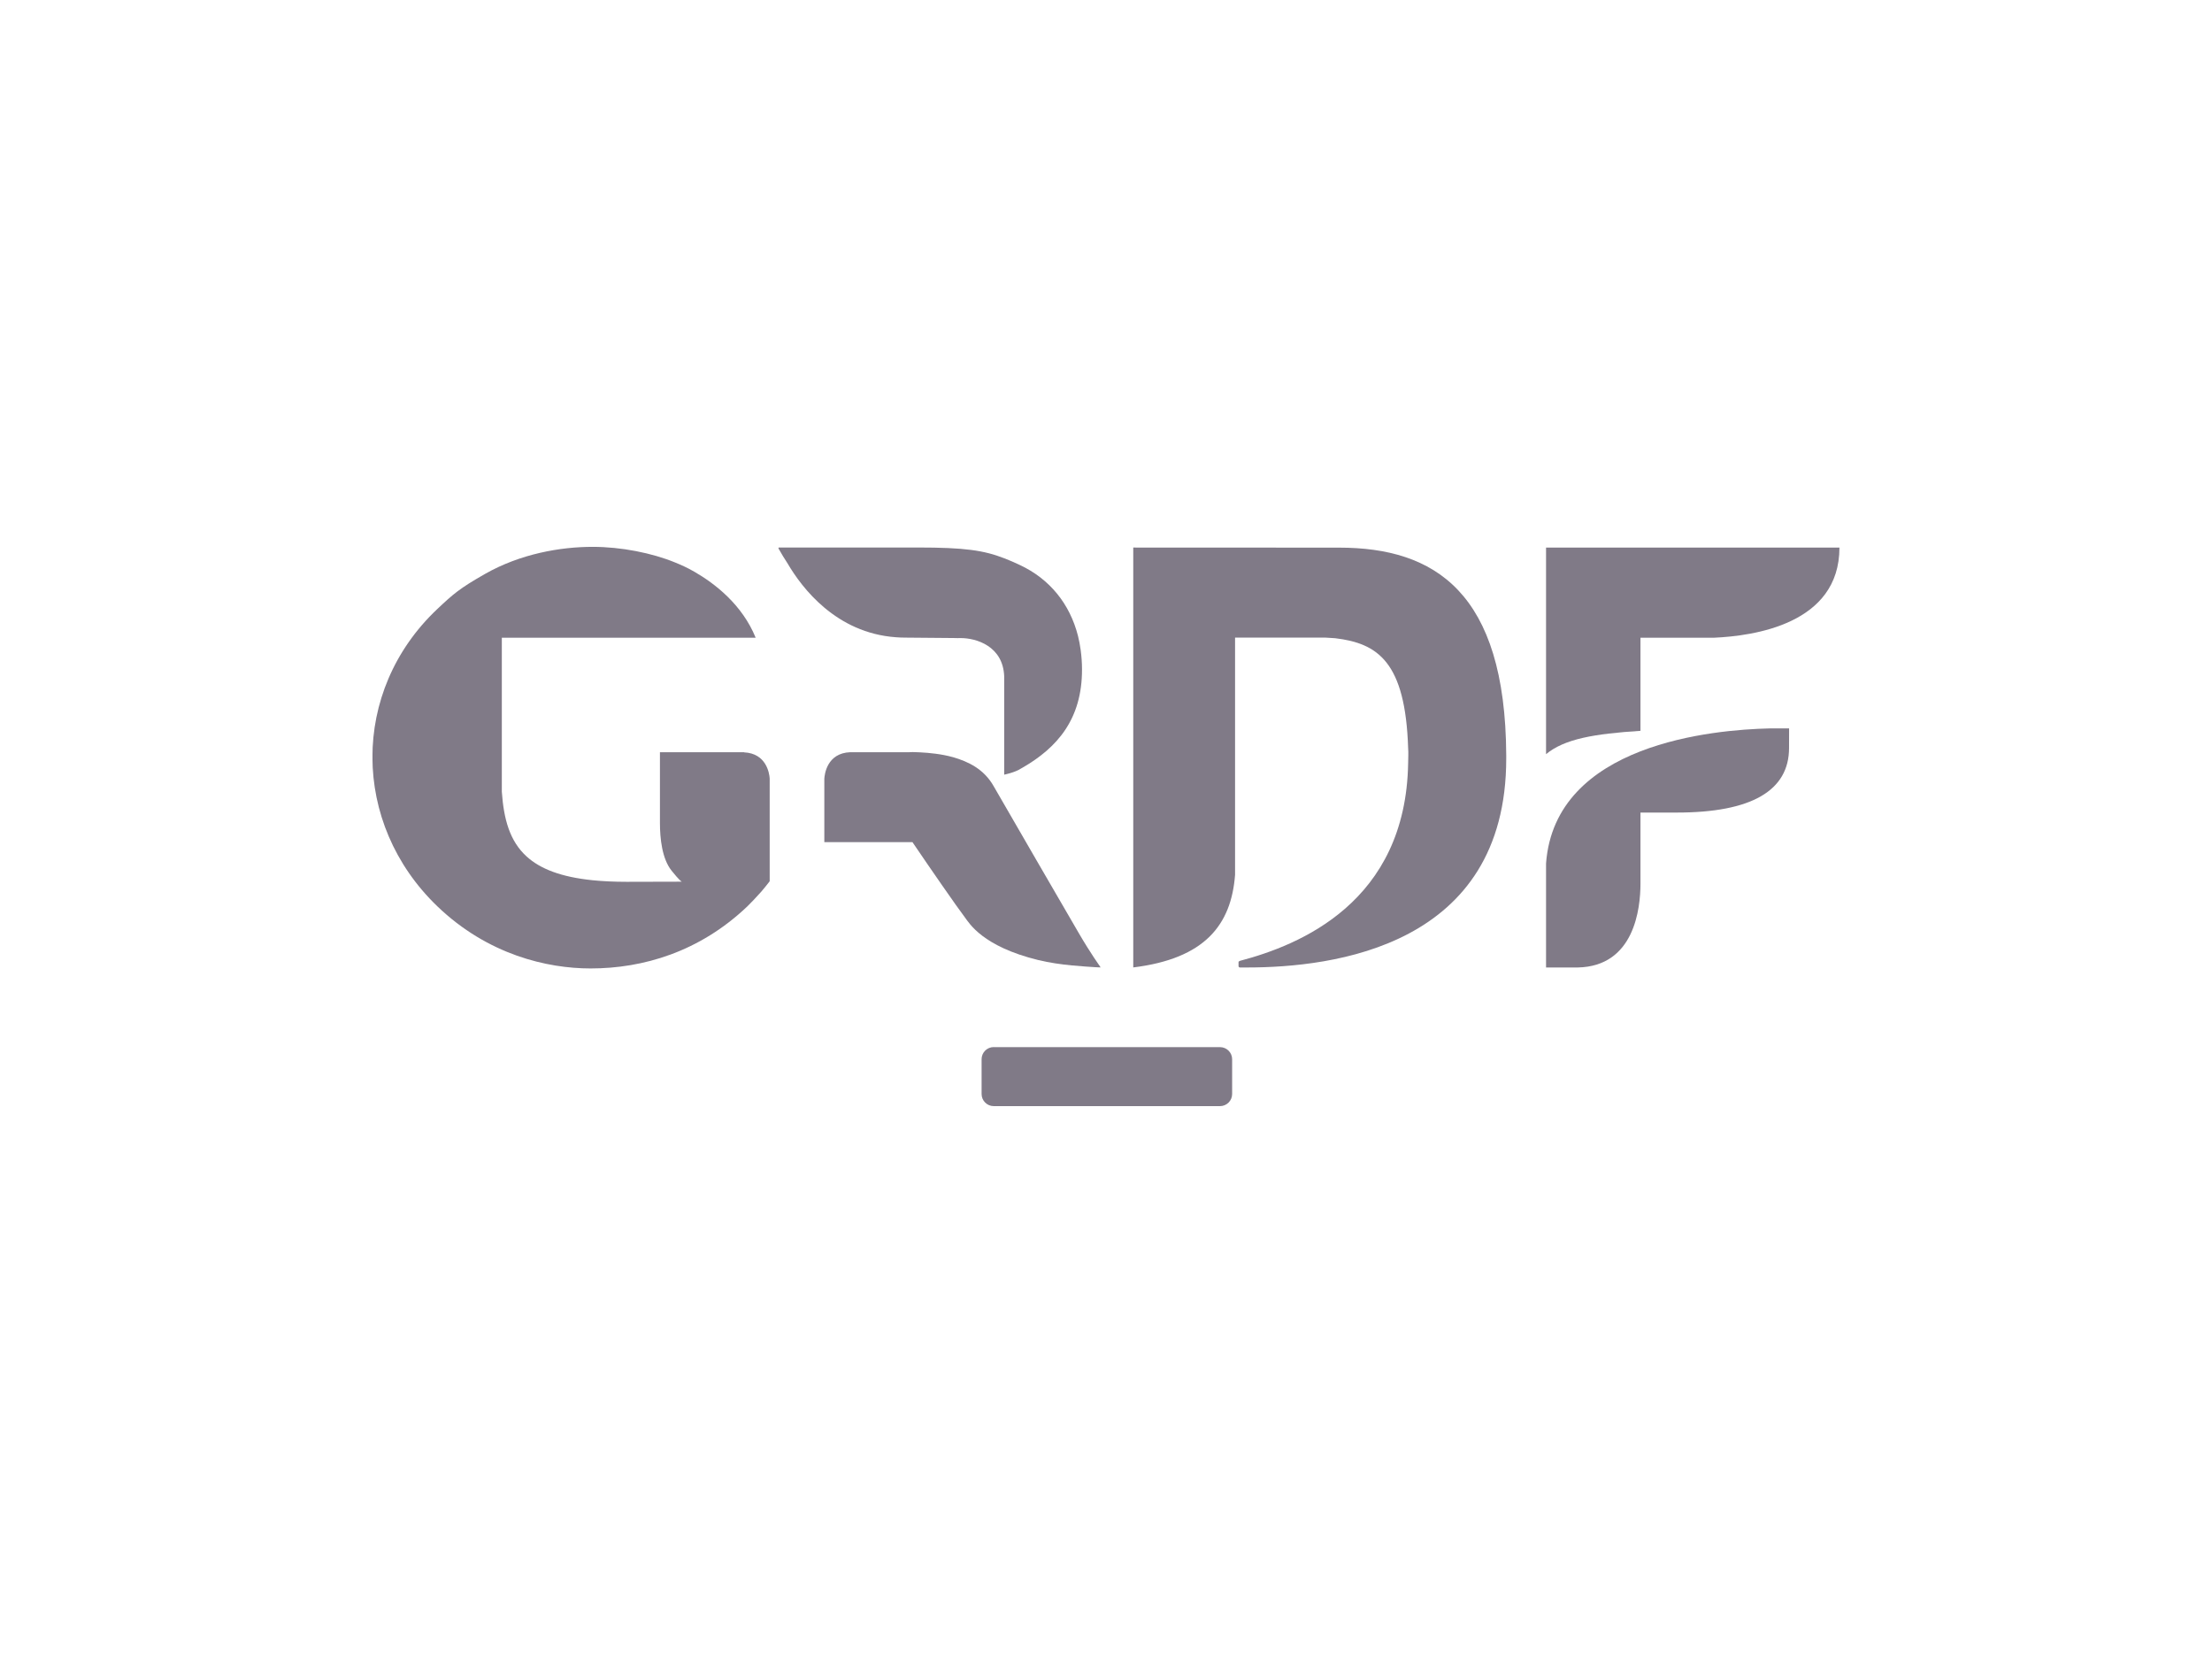 <svg width="174" height="130" viewBox="0 0 174 130" fill="none" xmlns="http://www.w3.org/2000/svg">
<g clip-path="url(#clip0_63_1593)">
<path d="M78.174 82.359H95.965C96.493 82.359 96.922 82.785 96.922 83.31V86.048C96.922 86.573 96.493 87 95.965 87H78.171C77.643 87 77.214 86.573 77.214 86.048V83.307C77.214 82.782 77.643 82.355 78.171 82.355L78.174 82.359Z" fill="#807A87"/>
<path d="M121.615 43.066V59.316C123.071 58.116 125.4 57.715 129.042 57.482V50.157H134.844C137.906 50.019 144.698 49.107 144.694 43.069H121.612L121.615 43.066Z" fill="#807A87"/>
<path d="M140.734 57.292H139.193C134.833 57.394 122.316 58.466 121.615 67.909V76.095H124.109C128.565 76.004 129.042 71.464 129.042 69.496V63.91H131.906C137.759 63.91 140.73 62.196 140.73 58.827C140.73 58.397 140.734 57.296 140.734 57.296V57.292Z" fill="#807A87"/>
<path d="M105.336 43.073L89.144 43.066V76.091C94.788 75.398 96.853 72.737 97.153 68.806V50.15H104.268C104.507 50.164 104.829 50.179 105.02 50.197C108.394 50.598 110.551 52.071 110.767 58.846C110.8 59.225 110.767 59.681 110.767 60.016C110.591 70.983 102.193 74.345 97.546 75.57L97.524 75.577C97.465 75.603 97.425 75.628 97.425 75.686V75.985C97.425 76.044 97.469 76.088 97.524 76.095C97.524 76.095 97.531 76.095 97.535 76.095H98.078C104.851 76.095 118.483 74.458 118.483 59.659V59.385C118.414 46.559 112.843 43.073 105.336 43.073Z" fill="#807A87"/>
<path d="M71.192 50.15L75.02 50.183C75.226 50.197 75.416 50.186 75.574 50.186C76.788 50.186 78.9 50.813 78.992 53.194V60.931C79.066 60.916 79.146 60.891 79.227 60.873C79.524 60.8 79.836 60.701 80.147 60.545C80.147 60.545 80.191 60.512 80.195 60.515C80.239 60.49 80.283 60.464 80.327 60.439C80.356 60.424 80.356 60.424 80.386 60.406C80.393 60.406 80.43 60.38 80.437 60.377C83.155 58.809 85.124 56.574 85.113 52.64C85.113 52.115 85.073 51.608 85.007 51.116C84.955 50.74 84.886 50.376 84.798 50.022C84.16 47.499 82.568 45.53 80.217 44.437C79.792 44.236 79.399 44.065 79.01 43.915C77.393 43.284 75.871 43.062 72.207 43.062H61.264C61.223 43.062 61.242 43.146 61.242 43.146C61.473 43.562 61.715 43.955 61.964 44.334C63.068 46.216 65.756 49.785 70.473 50.121C70.711 50.139 70.949 50.15 71.195 50.15H71.192Z" fill="#807A87"/>
<path d="M86.532 76.015C86.532 76.015 85.792 74.994 84.856 73.386C83.921 71.778 79.044 63.381 78.152 61.817C77.393 60.493 76.187 59.907 74.954 59.549C74.954 59.549 74.947 59.549 74.943 59.549C74.071 59.305 73.102 59.21 72.376 59.174C72.284 59.174 72.2 59.166 72.116 59.163C71.998 59.159 71.885 59.155 71.786 59.152C71.701 59.152 71.621 59.163 71.533 59.163H66.89C65.041 59.228 64.862 60.924 64.843 61.252V66.236H71.775C72.582 67.425 73.388 68.599 74.093 69.612C74.87 70.731 75.615 71.782 75.926 72.19C76.238 72.598 77.28 74.439 81.673 75.511C83.437 75.942 85.421 76.015 86.162 76.073L86.569 76.091L86.529 76.015H86.532Z" fill="#807A87"/>
<path d="M58.535 59.163H57.633H51.912V64.73C51.912 65.933 52.073 67.538 52.829 68.482C53.434 69.237 53.599 69.335 53.635 69.346L49.297 69.357C48.307 69.357 47.415 69.313 46.612 69.233C44.129 68.978 42.494 68.34 41.419 67.359C40.099 66.156 39.626 64.435 39.475 62.276V59.484V50.157H59.437C59.437 50.157 59.437 50.15 59.437 50.146C58.374 47.55 56.247 45.91 54.633 44.976C54.028 44.626 53.547 44.422 53.122 44.247C51.292 43.492 48.857 43.011 46.616 43.011C44.082 43.011 40.935 43.558 38.155 45.14C36.142 46.285 35.647 46.726 34.385 47.915C27.567 54.357 27.63 64.774 34.396 71.278C38.375 75.103 43.055 76.171 46.455 76.171C50.588 76.171 55.025 74.87 58.788 71.289C59.001 71.089 59.547 70.513 59.881 70.134C60.112 69.871 60.332 69.583 60.545 69.313V61.223C60.516 60.818 60.285 59.254 58.524 59.174L58.535 59.163Z" fill="#807A87"/>
</g>
<defs>
<clipPath id="clip0_63_1593">
<rect width="115.396" height="44" fill="white" transform="translate(29.302 43)"/>
</clipPath>
</defs>
</svg>
